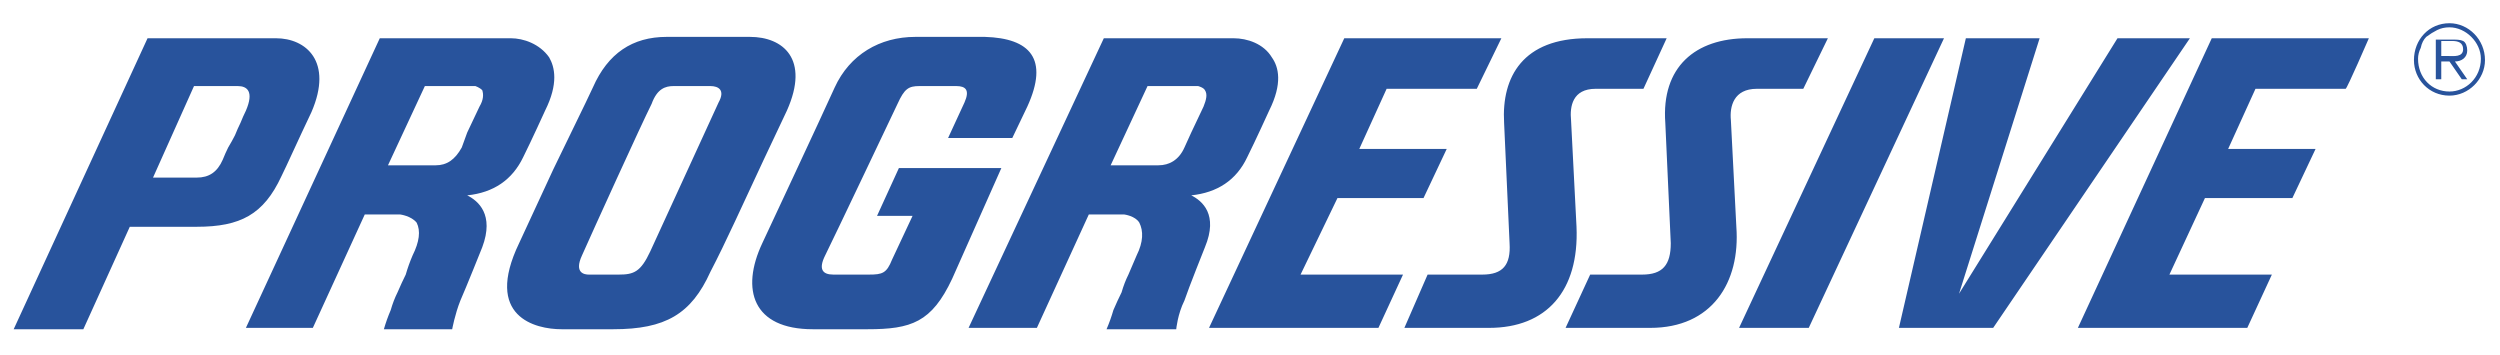 <svg version="1.2" xmlns="http://www.w3.org/2000/svg" viewBox="0 0 183 26" width="183" height="26">
	<title>Progressive-Logo-2</title>
	<style>
		.s0 { fill: #28539c } 
	</style>
	<g>
		<path fill-rule="evenodd" class="s0" d="m92.9 8.1c0 0-1 2.2-1.6 3.4-0.8 1.7-2.2 2.6-4.1 2.8 0.8 0.4 2 1.4 1 3.8 0 0-1.2 3-1.5 3.9-0.5 1-0.6 2.1-0.6 2.1h-5.1q0.3-0.7 0.5-1.4 0.3-0.7 0.6-1.3 0.2-0.7 0.5-1.3 0.3-0.7 0.6-1.4c0.5-1 0.5-1.8 0.2-2.4-0.3-0.5-1.1-0.6-1.1-0.6h-2.6l-3.8 8.3h-5l9.9-21.2h9.5c1 0 2.2 0.4 2.8 1.4 0.5 0.7 0.8 1.9-0.2 3.9zm-4.7-1.5c-0.1-0.2-0.5-0.3-0.5-0.3h-3.7l-2.7 5.8h3.5c0.8 0 1.5-0.4 1.9-1.3l0.5-1.1 0.9-1.9c0.2-0.5 0.3-0.9 0.1-1.2zm-48.3 1.5c0 0-1 2.2-1.6 3.4q-1.2 2.5-4.1 2.8c0.8 0.4 2 1.4 1.1 3.8 0 0-1.2 3-1.6 3.9-0.4 1-0.6 2.1-0.6 2.1h-5q0.2-0.7 0.5-1.4 0.2-0.7 0.5-1.3 0.3-0.7 0.6-1.3 0.2-0.7 0.5-1.4c0.5-1 0.6-1.8 0.3-2.4-0.4-0.5-1.2-0.6-1.2-0.6h-2.6l-3.8 8.3h-4.9l9.8-21.2h9.6c0.9 0 2.1 0.4 2.8 1.4 0.4 0.7 0.7 1.9-0.3 3.9zm-4.6-1.5c-0.2-0.2-0.5-0.3-0.5-0.3h-3.7l-2.7 5.8h3.5c0.8 0 1.4-0.4 1.9-1.3l0.4-1.1 0.9-1.9c0.3-0.5 0.3-0.9 0.2-1.2zm9.6 17.5h-3.8c-1.9 0-5.7-0.9-3.1-6.3l2.5-5.4c1.2-2.5 2.3-4.7 2.9-6 1.1-2.5 2.9-3.7 5.4-3.7h6.1c2.4 0 4.4 1.6 2.7 5.4l-1.7 3.6c-1.5 3.2-2.8 6.1-3.9 8.2-1.4 3.1-3.3 4.2-7.1 4.2zm2.7-5.7l5-10.9c0.5-0.9 0-1.2-0.6-1.2h-2.7c-0.6 0-1.2 0.2-1.6 1.3-0.8 1.6-4.3 9.3-5.1 11.1-0.6 1.3 0.2 1.4 0.5 1.4h2.2c1.1 0 1.6-0.2 2.3-1.7zm27.6-10.6l-1.1 2.3h-4.7c0 0 1.1-2.4 1.2-2.6 0.4-0.9 0.1-1.2-0.6-1.2h-2.7c-0.8 0-1.1 0.2-1.6 1.3 0 0-4.7 9.9-5.3 11.1-0.5 1-0.2 1.4 0.6 1.4h2.6c1 0 1.3-0.1 1.7-1.1l1.5-3.2h-2.6l1.6-3.5h7.5l-3.6 8.1c-1.5 3.2-3 3.7-6.2 3.7h-4c-4.4 0-5.3-2.9-3.7-6.3 0 0 4.4-9.4 5.3-11.4 1.1-2.4 3.3-3.7 5.9-3.7h5.1c3.3 0.1 4.7 1.6 3.1 5.1zm52.1 16.2l9.9-21.2h5.1l-9.9 21.2zm33-21.2l-14.4 21.2h-6.9l4.9-21.2h5.4l-5.9 18.7 11.6-18.7zm-51.3 21.2h-6.2l1.7-3.9h4c1.5 0 2.1-0.7 2-2.3 0 0-0.3-6.7-0.4-8.8-0.2-3.4 1.4-6.2 6.1-6.2h5.8l-1.7 3.7h-3.5c-1.7 0-1.9 1.3-1.8 2.3l0.4 7.8c0.2 4.7-2.2 7.4-6.4 7.4zm11.8 0h-6.2l1.8-3.9h3.8c1.5 0 2.1-0.7 2.1-2.3 0 0-0.3-6.7-0.4-8.8-0.3-4.1 2.2-6.2 6-6.2h5.9l-1.8 3.7h-3.4c-1.7 0-2 1.3-1.9 2.3l0.4 7.8c0.3 4.1-1.8 7.4-6.3 7.4zm-10.9-21.2l-1.8 3.7h-6.6l-2 4.4h6.4l-1.7 3.6h-6.3l-2.7 5.6h7.5l-1.8 3.9h-12.4l9.9-21.2zm52 0h11.5c0 0-1.6 3.7-1.7 3.7h-6.6l-2 4.4h6.4l-1.7 3.6h-6.4l-2.6 5.6h7.5l-1.8 3.9h-12.4l9.8-21.2zm-155.8 21.3h-5.1l9.8-21.3h9.4c2.2 0 4.2 1.7 2.6 5.4-1 2.1-1.8 3.9-2.2 4.7-1.3 2.8-3 3.7-6.2 3.7h-4.9zm5.1-11.1h3.2c0.9 0 1.5-0.4 1.9-1.3q0.2-0.5 0.4-0.9 0.3-0.5 0.5-0.9 0.2-0.5 0.4-0.9 0.2-0.5 0.4-0.9c0.6-1.4 0.1-1.8-0.6-1.8h-3.2l-3 6.7zm168.1-6c-1.5 0-2.6-1.2-2.6-2.6 0-1.5 1.1-2.7 2.6-2.7 1.4 0 2.6 1.2 2.6 2.7 0 1.4-1.2 2.6-2.6 2.6zm2.3-2.7c0-1.2-1.1-2.3-2.3-2.3q-0.5 0-0.9 0.2-0.4 0.2-0.8 0.5-0.3 0.3-0.4 0.8-0.2 0.4-0.2 0.8c0 1.4 1 2.4 2.3 2.4 1.2 0 2.3-1 2.3-2.4zm-1 1.5h-0.4l-0.9-1.3h-0.6v1.3h-0.4v-2.9h1.3c0.2 0 0.5 0 0.7 0.1 0.2 0.1 0.3 0.4 0.3 0.7 0 0.5-0.4 0.8-0.9 0.8zm-1.4-1.7c0.4 0 1.1 0.1 1.1-0.5 0-0.5-0.4-0.6-0.8-0.6h-0.8v1.1z"/>
	</g>
</svg>